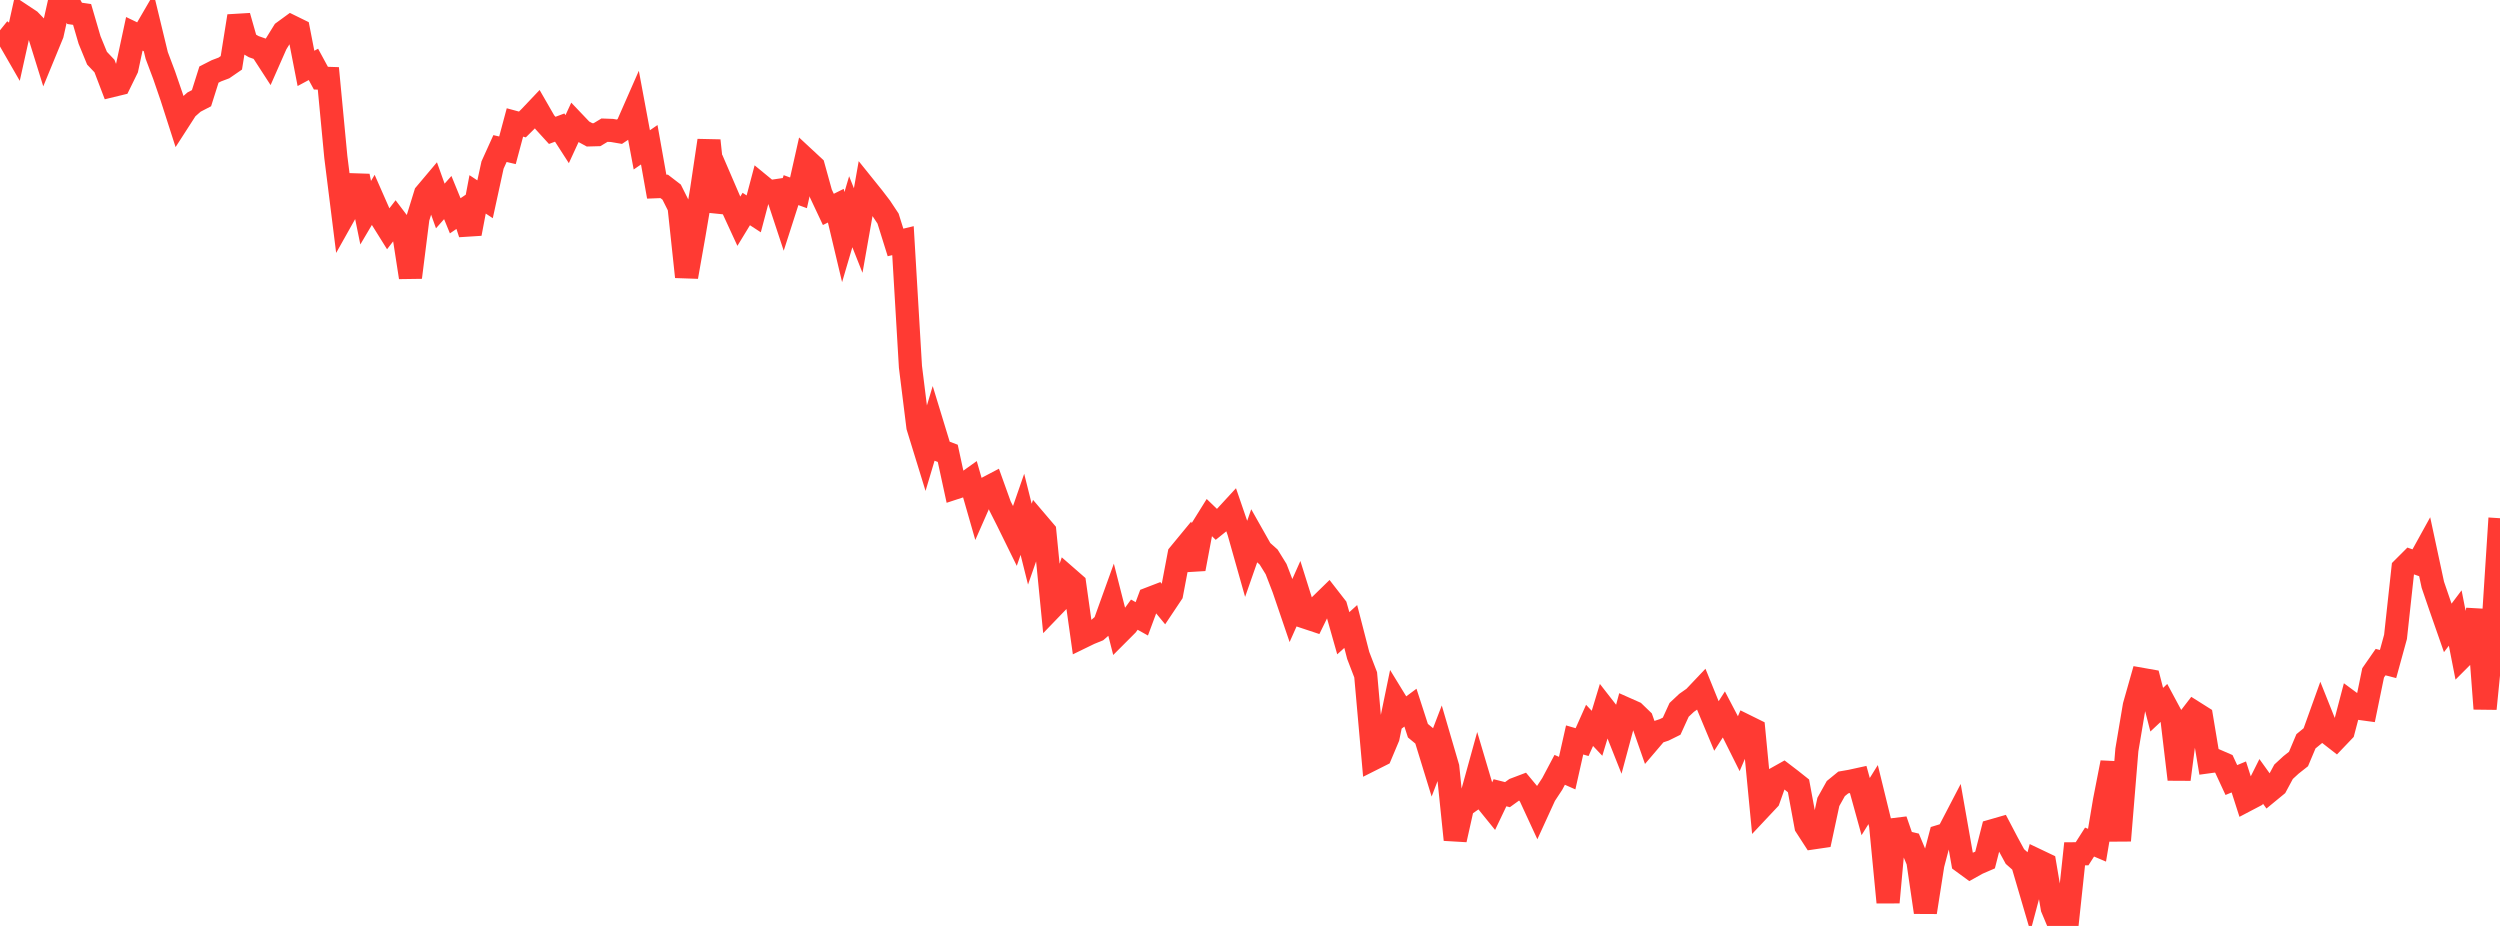 <?xml version="1.0" standalone="no"?>
<!DOCTYPE svg PUBLIC "-//W3C//DTD SVG 1.1//EN" "http://www.w3.org/Graphics/SVG/1.1/DTD/svg11.dtd">

<svg width="135" height="50" viewBox="0 0 135 50" preserveAspectRatio="none" 
  xmlns="http://www.w3.org/2000/svg"
  xmlns:xlink="http://www.w3.org/1999/xlink">


<polyline points="0.0, 1.635 0.403, 1.959 0.806, 2.659 1.209, 0.843 1.612, 1.11 2.015, 1.526 2.418, 2.822 2.821, 1.842 3.224, 0.035 3.627, 0.0 4.03, 0.722 4.433, 0.78 4.836, 2.159 5.239, 3.142 5.642, 3.567 6.045, 4.624 6.448, 4.526 6.851, 3.704 7.254, 1.826 7.657, 2.02 8.06, 1.327 8.463, 2.994 8.866, 4.065 9.269, 5.239 9.672, 6.493 10.075, 5.867 10.478, 5.512 10.881, 5.303 11.284, 4.027 11.687, 3.822 12.09, 3.67 12.493, 3.393 12.896, 0.87 13.299, 2.285 13.701, 2.519 14.104, 2.661 14.507, 3.283 14.91, 2.369 15.313, 1.718 15.716, 1.424 16.119, 1.622 16.522, 3.693 16.925, 3.476 17.328, 4.22 17.731, 4.233 18.134, 8.474 18.537, 11.696 18.94, 10.978 19.343, 9.508 19.746, 11.486 20.149, 10.805 20.552, 11.721 20.955, 12.366 21.358, 11.843 21.761, 12.375 22.164, 14.978 22.567, 11.783 22.97, 10.475 23.373, 9.997 23.776, 11.123 24.179, 10.668 24.582, 11.653 24.985, 11.38 25.388, 12.617 25.791, 10.496 26.194, 10.761 26.597, 8.912 27.0, 8.022 27.403, 8.116 27.806, 6.613 28.209, 6.722 28.612, 6.323 29.015, 5.898 29.418, 6.598 29.821, 7.04 30.224, 6.889 30.627, 7.515 31.03, 6.641 31.433, 7.064 31.836, 7.283 32.239, 7.272 32.642, 7.029 33.045, 7.044 33.448, 7.113 33.851, 6.846 34.254, 5.929 34.657, 8.093 35.06, 7.816 35.463, 10.08 35.866, 10.064 36.269, 10.374 36.672, 11.178 37.075, 14.949 37.478, 12.671 37.881, 10.295 38.284, 7.59 38.687, 11.409 39.09, 10.139 39.493, 11.074 39.896, 11.949 40.299, 11.287 40.701, 11.549 41.104, 10.028 41.507, 10.359 41.91, 10.299 42.313, 11.521 42.716, 10.267 43.119, 10.413 43.522, 8.622 43.925, 8.996 44.328, 10.452 44.731, 11.308 45.134, 11.108 45.537, 12.803 45.94, 11.433 46.343, 12.45 46.746, 10.167 47.149, 10.668 47.552, 11.195 47.955, 11.803 48.358, 13.092 48.761, 12.995 49.164, 19.807 49.567, 23.048 49.97, 24.357 50.373, 23.008 50.776, 24.328 51.179, 24.48 51.582, 26.341 51.985, 26.209 52.388, 25.921 52.791, 27.326 53.194, 26.41 53.597, 26.198 54.0, 27.32 54.403, 28.117 54.806, 28.936 55.209, 27.773 55.612, 29.385 56.015, 28.229 56.418, 28.702 56.821, 32.783 57.224, 32.365 57.627, 31.18 58.03, 31.532 58.433, 34.396 58.836, 34.2 59.239, 34.036 59.642, 33.687 60.045, 32.567 60.448, 34.15 60.851, 33.746 61.254, 33.192 61.657, 33.417 62.06, 32.332 62.463, 32.177 62.866, 32.666 63.269, 32.062 63.672, 29.938 64.075, 29.449 64.478, 30.722 64.881, 28.578 65.284, 27.931 65.687, 28.319 66.09, 27.995 66.493, 27.558 66.896, 28.732 67.299, 30.158 67.701, 29.008 68.104, 29.721 68.507, 30.081 68.91, 30.733 69.313, 31.779 69.716, 32.961 70.119, 32.056 70.522, 33.339 70.925, 33.473 71.328, 32.648 71.731, 32.255 72.134, 32.774 72.537, 34.195 72.94, 33.83 73.343, 35.391 73.746, 36.44 74.149, 40.973 74.552, 40.77 74.955, 39.813 75.358, 37.855 75.761, 38.513 76.164, 38.213 76.567, 39.457 76.97, 39.79 77.373, 41.099 77.776, 40.048 78.179, 41.425 78.582, 45.344 78.985, 43.543 79.388, 43.259 79.791, 41.799 80.194, 43.157 80.597, 43.654 81.0, 42.809 81.403, 42.911 81.806, 42.62 82.209, 42.467 82.612, 42.952 83.015, 43.824 83.418, 42.944 83.821, 42.332 84.224, 41.571 84.627, 41.749 85.03, 39.957 85.433, 40.074 85.836, 39.17 86.239, 39.598 86.642, 38.268 87.045, 38.785 87.448, 39.8 87.851, 38.301 88.254, 38.48 88.657, 38.869 89.06, 40.02 89.463, 39.547 89.866, 39.413 90.269, 39.214 90.672, 38.332 91.075, 37.954 91.478, 37.671 91.881, 37.246 92.284, 38.24 92.687, 39.204 93.09, 38.578 93.493, 39.348 93.896, 40.155 94.299, 39.212 94.701, 39.411 95.104, 43.599 95.507, 43.17 95.91, 42.035 96.313, 41.809 96.716, 42.117 97.119, 42.437 97.522, 44.618 97.925, 45.241 98.328, 45.182 98.731, 43.304 99.134, 42.583 99.537, 42.254 99.94, 42.184 100.343, 42.096 100.746, 43.557 101.149, 42.907 101.552, 44.553 101.955, 48.728 102.358, 44.291 102.761, 45.455 103.164, 45.55 103.567, 46.513 103.97, 49.262 104.373, 46.687 104.776, 45.155 105.179, 45.032 105.582, 44.257 105.985, 46.544 106.388, 46.839 106.791, 46.615 107.194, 46.441 107.597, 44.859 108.0, 44.743 108.403, 45.511 108.806, 46.253 109.209, 46.609 109.612, 47.981 110.015, 46.467 110.418, 46.659 110.821, 49.038 111.224, 50.0 111.627, 49.868 112.03, 46.105 112.433, 46.103 112.836, 45.471 113.239, 45.642 113.642, 43.241 114.045, 41.179 114.448, 45.392 114.851, 40.495 115.254, 38.106 115.657, 36.685 116.06, 36.756 116.463, 38.324 116.866, 37.946 117.269, 38.696 117.672, 42.086 118.075, 38.987 118.478, 38.462 118.881, 38.716 119.284, 41.132 119.687, 41.077 120.09, 41.252 120.493, 42.122 120.896, 41.955 121.299, 43.21 121.701, 42.999 122.104, 42.194 122.507, 42.755 122.91, 42.424 123.313, 41.675 123.716, 41.304 124.119, 40.986 124.522, 40.03 124.925, 39.7 125.328, 38.578 125.731, 39.587 126.134, 39.901 126.537, 39.479 126.94, 37.945 127.343, 38.242 127.746, 38.297 128.149, 36.335 128.552, 35.754 128.955, 35.858 129.358, 34.391 129.761, 30.691 130.164, 30.288 130.567, 30.429 130.97, 29.698 131.373, 31.576 131.776, 32.753 132.179, 33.907 132.582, 33.372 132.985, 35.427 133.388, 35.023 133.791, 32.934 134.194, 38.272 134.597, 34.224 135.0, 27.984" fill="none" stroke="#ff3a33" stroke-width="1.25"/>

</svg>
